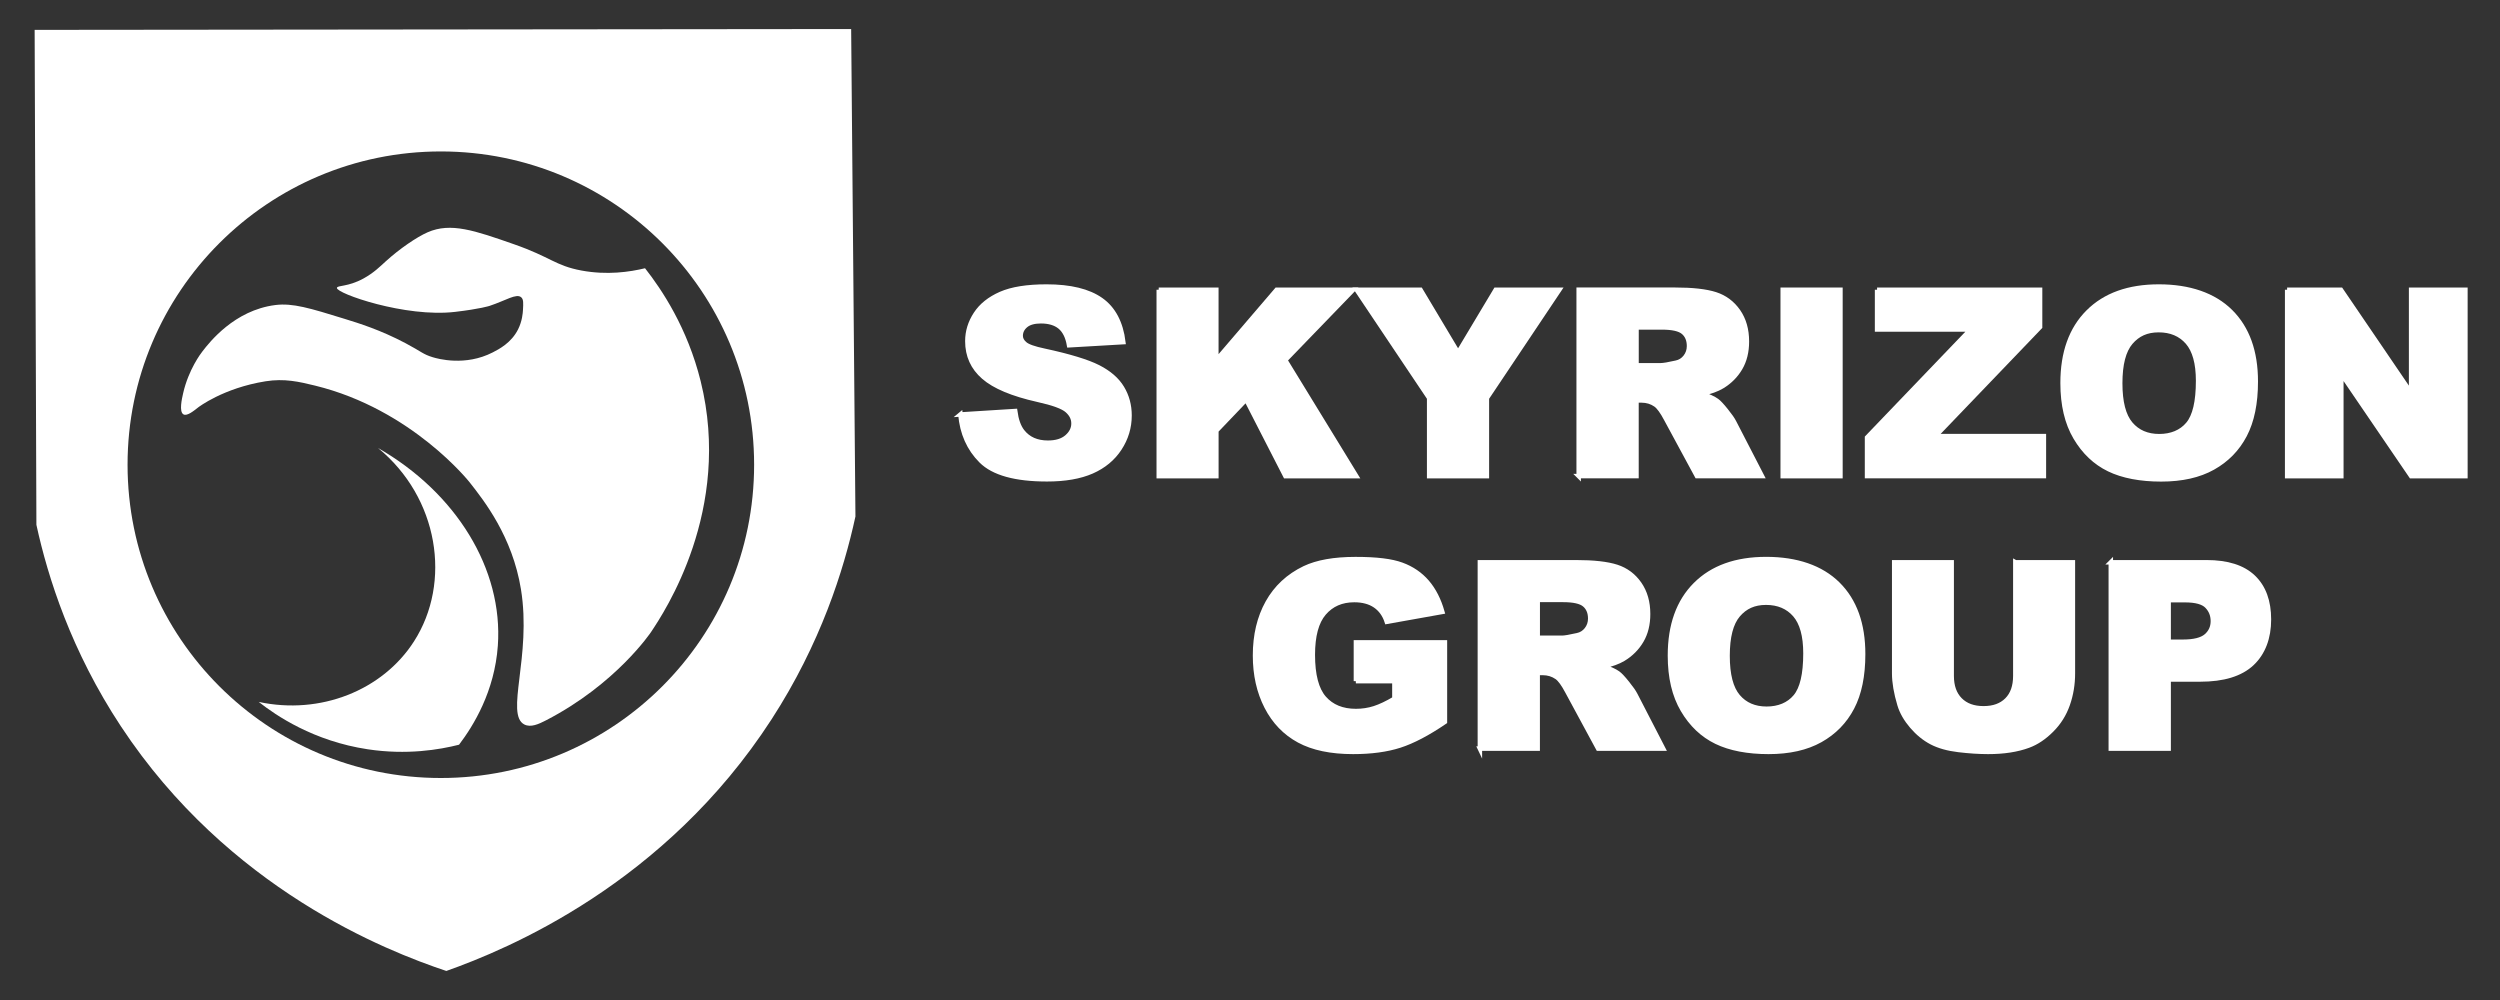 <?xml version="1.0" encoding="UTF-8"?>
<svg xmlns="http://www.w3.org/2000/svg" version="1.1" xmlns:xlink="http://www.w3.org/1999/xlink" viewBox="0 0 625 250">
  <rect x="0" y="0" width="625" height="250" fill="#333333" stroke="none"/>
  <defs>
    <style>
      .cls-1 {
        fill: url(#Degradado_sin_nombre_57-9);
      }

      .cls-1, .cls-2, .cls-3, .cls-4, .cls-5, .cls-6, .cls-7, .cls-8, .cls-9, .cls-10, .cls-11, .cls-12, .cls-13, .cls-14, .cls-15 {
        stroke-miterlimit: 10;
      }

      .cls-1, .cls-3, .cls-4, .cls-5, .cls-6, .cls-7, .cls-8, .cls-9, .cls-10, .cls-11, .cls-12, .cls-13, .cls-14, .cls-15 {
        stroke: #1d1d1b;
        stroke-width: 1.2px;
      }

      .cls-2 {
        stroke: #fff;
        stroke-width: 1.12px;
      }

      .cls-2, .cls-16 {
        fill: #fff;
      }

      .cls-3 {
        fill: url(#Degradado_sin_nombre_57-3);
      }

      .cls-4 {
        fill: url(#Degradado_sin_nombre_10);
      }

      .cls-5 {
        fill: url(#Degradado_sin_nombre_57-6);
      }

      .cls-6 {
        fill: url(#Degradado_sin_nombre_57-12);
      }

      .cls-17 {
        fill: url(#Degradado_sin_nombre_10-3);
      }

      .cls-7 {
        fill: url(#Degradado_sin_nombre_57-11);
      }

      .cls-18 {
        fill: url(#Degradado_sin_nombre_10-2);
      }

      .cls-8 {
        fill: url(#Degradado_sin_nombre_57-10);
      }

      .cls-9 {
        fill: url(#Degradado_sin_nombre_57-2);
      }

      .cls-10 {
        fill: url(#Degradado_sin_nombre_57-4);
      }

      .cls-19 {
        display: none;
      }

      .cls-11 {
        fill: url(#Degradado_sin_nombre_57-14);
      }

      .cls-12 {
        fill: url(#Degradado_sin_nombre_57-8);
      }

      .cls-13 {
        fill: url(#Degradado_sin_nombre_57-13);
      }

      .cls-14 {
        fill: url(#Degradado_sin_nombre_57-5);
      }

      .cls-20 {
        fill: url(#Degradado_sin_nombre_57);
      }

      .cls-15 {
        fill: url(#Degradado_sin_nombre_57-7);
      }
    </style>
    <linearGradient id="Degradado_sin_nombre_10" data-name="Degradado sin nombre 10" x1="414.05" y1="85.1" x2="414.05" y2="85.1" gradientUnits="userSpaceOnUse">
      <stop offset="0" stop-color="#b71b21"/>
      <stop offset=".22" stop-color="#b91b21"/>
      <stop offset=".34" stop-color="#c11d21"/>
      <stop offset=".44" stop-color="#cf2021"/>
      <stop offset=".52" stop-color="#e22421"/>
      <stop offset=".53" stop-color="#e42522"/>
      <stop offset=".62" stop-color="#cf2220"/>
      <stop offset=".72" stop-color="#bf1f1f"/>
      <stop offset=".84" stop-color="#b51e1f"/>
      <stop offset="1" stop-color="#b31e1f"/>
    </linearGradient>
    <linearGradient id="Degradado_sin_nombre_57" data-name="Degradado sin nombre 57" x1="15.56" y1="125" x2="216.11" y2="125" gradientUnits="userSpaceOnUse">
      <stop offset="0" stop-color="#1c1d3d"/>
      <stop offset=".53" stop-color="#2d2377"/>
      <stop offset="1" stop-color="#1c1d3d"/>
    </linearGradient>
    <linearGradient id="Degradado_sin_nombre_10-2" data-name="Degradado sin nombre 10" x1="70.32" y1="149.42" x2="128.84" y2="149.42" xlink:href="#Degradado_sin_nombre_10"/>
    <linearGradient id="Degradado_sin_nombre_10-3" data-name="Degradado sin nombre 10" x1="51.33" y1="119.33" x2="180.34" y2="119.33" xlink:href="#Degradado_sin_nombre_10"/>
    <linearGradient id="Degradado_sin_nombre_57-2" data-name="Degradado sin nombre 57" x1="241.74" y1="96.4" x2="283.05" y2="96.4" xlink:href="#Degradado_sin_nombre_57"/>
    <linearGradient id="Degradado_sin_nombre_57-3" data-name="Degradado sin nombre 57" x1="290.2" y1="96.4" x2="338.47" y2="96.4" xlink:href="#Degradado_sin_nombre_57"/>
    <linearGradient id="Degradado_sin_nombre_57-4" data-name="Degradado sin nombre 57" x1="338.53" y1="96.4" x2="388.08" y2="96.4" xlink:href="#Degradado_sin_nombre_57"/>
    <linearGradient id="Degradado_sin_nombre_57-5" data-name="Degradado sin nombre 57" x1="392.8" y1="96.4" x2="437.59" y2="96.4" xlink:href="#Degradado_sin_nombre_57"/>
    <linearGradient id="Degradado_sin_nombre_57-6" data-name="Degradado sin nombre 57" x1="442.66" y1="96.4" x2="456.76" y2="96.4" xlink:href="#Degradado_sin_nombre_57"/>
    <linearGradient id="Degradado_sin_nombre_57-7" data-name="Degradado sin nombre 57" x1="463.25" y1="96.4" x2="506.46" y2="96.4" xlink:href="#Degradado_sin_nombre_57"/>
    <linearGradient id="Degradado_sin_nombre_57-8" data-name="Degradado sin nombre 57" x1="511.03" y1="96.4" x2="558.21" y2="96.4" xlink:href="#Degradado_sin_nombre_57"/>
    <linearGradient id="Degradado_sin_nombre_57-9" data-name="Degradado sin nombre 57" x1="565.88" y1="96.4" x2="609.44" y2="96.4" xlink:href="#Degradado_sin_nombre_57"/>
    <linearGradient id="Degradado_sin_nombre_57-10" data-name="Degradado sin nombre 57" x1="313.74" y1="162.99" x2="360.12" y2="162.99" xlink:href="#Degradado_sin_nombre_57"/>
    <linearGradient id="Degradado_sin_nombre_57-11" data-name="Degradado sin nombre 57" x1="368.66" y1="162.99" x2="413.46" y2="162.99" xlink:href="#Degradado_sin_nombre_57"/>
    <linearGradient id="Degradado_sin_nombre_57-12" data-name="Degradado sin nombre 57" x1="415.1" y1="162.99" x2="462.29" y2="162.99" xlink:href="#Degradado_sin_nombre_57"/>
    <linearGradient id="Degradado_sin_nombre_57-13" data-name="Degradado sin nombre 57" x1="469.9" y1="163.38" x2="513.54" y2="163.38" xlink:href="#Degradado_sin_nombre_57"/>
    <linearGradient id="Degradado_sin_nombre_57-14" data-name="Degradado sin nombre 57" x1="522.8" y1="162.99" x2="561.44" y2="162.99" xlink:href="#Degradado_sin_nombre_57"/>
  </defs>
  <!-- Generator: Adobe Illustrator 28.6.0, SVG Export Plug-In . SVG Version: 1.2.0 Build 709)  -->
  <g>
    <g id="Capa_1" class="cls-19">
      <g>
        <path class="cls-4" d="M414.05,85.1"/>
        <g>
          <path class="cls-20" d="M15.56,10.14c66.5-.07,133-.14,199.5-.21.35,39.7.7,79.39,1.05,119.09-2.85,13.11-8.51,31.05-20.49,49.56-26.05,40.24-64.47,56.17-79.47,61.48-14.62-4.87-53.26-19.99-79.51-59.78-12.13-18.39-17.81-36.28-20.64-49.22-.14-40.31-.29-80.62-.43-120.92ZM114.81,39.85c-42.27,0-76.54,34.27-76.54,76.54s34.27,76.54,76.54,76.54,76.54-34.27,76.54-76.54-34.27-76.54-76.54-76.54Z"/>
          <path class="cls-18" d="M70.32,174.34c15.01,3.23,30.23-2.81,37.92-14.78,9.3-14.48,6-35.18-8.78-47.26,19.07,10.91,30.61,29.58,29.28,48.31-.79,11.18-5.97,19.57-9.48,24.19-4.82,1.22-12.75,2.56-22.31,1.12-13.23-2-22.39-8.24-26.63-11.57Z"/>
          <path class="cls-17" d="M135.22,179.84c1.56.8,3.5-.09,5.28-1,17.18-8.86,25.67-21.58,25.67-21.58,3.2-4.79,19.92-29.82,12.13-61.27-3.23-13.05-9.49-22.38-13.59-27.6-3.74.91-9.24,1.73-15.54.56-6.38-1.19-7.51-3.29-16.45-6.41-9.64-3.37-15.47-5.41-21.12-2.93-2.67,1.17-6.88,4.04-10.25,7.11-1.38,1.26-2.87,2.77-5.44,4.18-3.85,2.11-6.39,1.6-6.48,2.3-.18,1.33,16.71,7.28,28.86,5.86,6.19-.73,8.43-1.46,8.43-1.46,3.97-1.31,6.57-3.13,7.74-2.09.57.51.52,1.44.42,3.14-.04.7-.17,2.65-1.18,4.67-1.65,3.31-4.68,4.86-6.2,5.65-6.71,3.45-13.45,1.54-14.64,1.19-2.46-.74-2.69-1.34-6.69-3.45-6.14-3.24-11.24-4.81-14.95-5.96-8.39-2.59-12.59-3.88-16.83-3.35-10.01,1.27-16.09,9.13-17.78,11.29-.4.51-3.42,4.47-4.73,10.23-.31,1.37-1.04,4.54.06,5.17.9.52,2.58-.9,3.62-1.71,0,0,6.08-4.71,16.46-6.37,4.58-.74,8.17.1,12.08,1.06,23.71,5.8,37.76,23.62,37.76,23.62,3.54,4.49,10.46,13.27,12.55,26.14,2.65,16.37-3.93,30.6.84,33.04Z"/>
        </g>
        <g>
          <path class="cls-9" d="M241.74,104.1l13.39-.84c.29,2.17.88,3.83,1.77,4.97,1.45,1.84,3.52,2.76,6.21,2.76,2.01,0,3.56-.47,4.64-1.41,1.09-.94,1.63-2.03,1.63-3.28s-.52-2.24-1.55-3.17c-1.04-.93-3.44-1.81-7.21-2.64-6.17-1.39-10.57-3.23-13.2-5.53-2.65-2.3-3.98-5.23-3.98-8.79,0-2.34.68-4.55,2.03-6.63,1.36-2.08,3.4-3.72,6.12-4.91,2.72-1.19,6.46-1.79,11.2-1.79,5.82,0,10.26,1.08,13.31,3.25,3.05,2.16,4.87,5.61,5.45,10.33l-13.26.78c-.35-2.05-1.09-3.54-2.22-4.47-1.13-.93-2.69-1.4-4.68-1.4-1.64,0-2.87.35-3.7,1.04-.83.69-1.24,1.54-1.24,2.53,0,.73.34,1.38,1.03,1.96.66.6,2.24,1.16,4.72,1.68,6.15,1.33,10.56,2.67,13.22,4.02,2.66,1.36,4.6,3.04,5.81,5.05,1.21,2.01,1.82,4.26,1.82,6.74,0,2.92-.81,5.61-2.42,8.08-1.62,2.46-3.87,4.33-6.77,5.61-2.9,1.27-6.55,1.91-10.97,1.91-7.75,0-13.11-1.49-16.09-4.47s-4.67-6.77-5.06-11.37Z"/>
          <path class="cls-3" d="M290.2,73.63h14.07v17.21l14.74-17.21h18.72l-16.62,17.19,17.36,28.35h-17.33l-9.6-18.73-7.27,7.62v11.11h-14.07v-45.54Z"/>
          <path class="cls-10" d="M338.53,73.63h15.63l9.17,15.36,9.19-15.36h15.55l-17.71,26.47v19.07h-14.1v-19.07l-17.74-26.47Z"/>
          <path class="cls-14" d="M392.8,119.17v-45.54h23.45c4.35,0,7.67.37,9.97,1.12s4.15,2.13,5.56,4.15c1.41,2.02,2.11,4.48,2.11,7.38,0,2.53-.54,4.71-1.62,6.54s-2.56,3.32-4.44,4.46c-1.2.73-2.85,1.33-4.94,1.8,1.68.56,2.9,1.12,3.66,1.68.52.37,1.27,1.17,2.25,2.39.98,1.22,1.64,2.17,1.97,2.83l6.81,13.2h-15.9l-7.52-13.92c-.95-1.8-1.8-2.97-2.55-3.51-1.01-.7-2.16-1.06-3.45-1.06h-1.24v18.48h-14.13ZM406.93,92.08h5.93c.64,0,1.88-.21,3.73-.62.93-.19,1.69-.66,2.28-1.43.59-.77.89-1.65.89-2.64,0-1.47-.47-2.6-1.4-3.39-.93-.79-2.68-1.18-5.25-1.18h-6.18v9.26Z"/>
          <path class="cls-5" d="M442.66,73.63h14.1v45.54h-14.1v-45.54Z"/>
          <path class="cls-15" d="M465.7,73.63h39.82v9.1l-25.56,26.65h26.5v9.78h-43.21v-9.44l25.3-26.37h-22.84v-9.72Z"/>
          <path class="cls-12" d="M511.03,96.43c0-7.43,2.07-13.22,6.21-17.36,4.14-4.14,9.91-6.21,17.3-6.21s13.42,2.03,17.52,6.1,6.15,9.77,6.15,17.1c0,5.32-.9,9.69-2.69,13.09-1.79,3.41-4.38,6.06-7.77,7.95s-7.61,2.84-12.66,2.84-9.39-.82-12.75-2.45c-3.37-1.64-6.09-4.22-8.19-7.77-2.09-3.54-3.14-7.97-3.14-13.3ZM525.1,96.49c0,4.6.85,7.9,2.56,9.91,1.71,2.01,4.03,3.01,6.97,3.01s5.36-.98,7.02-2.95c1.66-1.97,2.49-5.5,2.49-10.59,0-4.29-.87-7.42-2.59-9.4-1.73-1.98-4.07-2.97-7.04-2.97s-5.12,1-6.83,3.01c-1.72,2.01-2.58,5.33-2.58,9.97Z"/>
          <path class="cls-1" d="M565.88,73.63h13.14l17.15,25.19v-25.19h13.26v45.54h-13.26l-17.05-25v25h-13.23v-45.54Z"/>
          <path class="cls-8" d="M338.38,169.26v-9.47h21.74v19.41c-4.16,2.84-7.84,4.77-11.04,5.79-3.2,1.03-6.99,1.54-11.38,1.54-5.41,0-9.81-.92-13.22-2.76-3.41-1.84-6.05-4.59-7.92-8.23-1.87-3.64-2.81-7.83-2.81-12.55,0-4.97,1.03-9.29,3.08-12.97,2.05-3.68,5.05-6.47,9.01-8.37,3.09-1.47,7.24-2.21,12.46-2.21s8.8.46,11.29,1.37c2.5.91,4.57,2.32,6.21,4.24,1.65,1.92,2.88,4.34,3.71,7.28l-13.57,2.42c-.56-1.72-1.51-3.03-2.84-3.95-1.34-.91-3.04-1.37-5.11-1.37-3.09,0-5.54,1.07-7.38,3.22s-2.75,5.53-2.75,10.17c0,4.93.93,8.45,2.78,10.56,1.85,2.11,4.44,3.17,7.75,3.17,1.57,0,3.08-.23,4.5-.68,1.43-.46,3.06-1.23,4.91-2.33v-4.29h-9.41Z"/>
          <path class="cls-7" d="M368.66,185.76v-45.54h23.45c4.35,0,7.67.37,9.97,1.12s4.15,2.13,5.56,4.15c1.41,2.02,2.11,4.48,2.11,7.38,0,2.53-.54,4.71-1.62,6.54-1.08,1.83-2.56,3.32-4.44,4.46-1.2.73-2.85,1.33-4.94,1.8,1.68.56,2.9,1.12,3.66,1.68.52.37,1.27,1.17,2.25,2.39.98,1.22,1.64,2.17,1.97,2.83l6.81,13.2h-15.9l-7.52-13.92c-.95-1.8-1.8-2.97-2.55-3.51-1.01-.7-2.16-1.06-3.45-1.06h-1.24v18.48h-14.13ZM382.8,158.67h5.93c.64,0,1.88-.21,3.73-.62.93-.19,1.69-.66,2.28-1.43.59-.77.89-1.65.89-2.64,0-1.47-.47-2.6-1.4-3.39-.93-.79-2.68-1.18-5.25-1.18h-6.18v9.26Z"/>
          <path class="cls-6" d="M415.1,163.02c0-7.43,2.07-13.22,6.21-17.36,4.14-4.14,9.91-6.21,17.3-6.21s13.42,2.03,17.52,6.1c4.1,4.07,6.15,9.77,6.15,17.1,0,5.32-.9,9.69-2.69,13.09-1.79,3.41-4.38,6.06-7.77,7.95s-7.61,2.84-12.66,2.84-9.39-.82-12.75-2.45c-3.37-1.64-6.09-4.22-8.19-7.77-2.09-3.54-3.14-7.97-3.14-13.3ZM429.17,163.08c0,4.6.85,7.9,2.56,9.91,1.71,2.01,4.03,3.01,6.97,3.01s5.36-.98,7.02-2.95c1.66-1.97,2.49-5.5,2.49-10.59,0-4.29-.87-7.42-2.59-9.4-1.73-1.98-4.07-2.97-7.04-2.97s-5.12,1-6.83,3.01c-1.72,2.01-2.58,5.33-2.58,9.97Z"/>
          <path class="cls-13" d="M499.5,140.22h14.04v27.13c0,2.69-.42,5.23-1.26,7.62-.84,2.39-2.15,4.48-3.95,6.27-1.79,1.79-3.67,3.05-5.64,3.77-2.73,1.01-6.02,1.52-9.85,1.52-2.22,0-4.63-.16-7.25-.47-2.62-.31-4.81-.93-6.57-1.85-1.76-.92-3.37-2.23-4.83-3.93s-2.46-3.45-3-5.25c-.87-2.9-1.3-5.46-1.3-7.7v-27.13h14.04v27.78c0,2.48.69,4.42,2.07,5.82,1.38,1.4,3.29,2.09,5.73,2.09s4.32-.69,5.7-2.06c1.38-1.38,2.07-3.33,2.07-5.85v-27.78Z"/>
          <path class="cls-11" d="M522.8,140.22h23.39c5.09,0,8.91,1.21,11.45,3.63,2.54,2.42,3.81,5.87,3.81,10.34s-1.38,8.19-4.15,10.78c-2.76,2.59-6.98,3.88-12.66,3.88h-7.7v16.9h-14.13v-45.54ZM536.93,159.63h3.45c2.71,0,4.62-.47,5.72-1.41,1.1-.94,1.65-2.15,1.65-3.62s-.48-2.64-1.43-3.63c-.95-.99-2.74-1.49-5.37-1.49h-4.01v10.16Z"/>
        </g>
      </g>
    </g>
    <g id="Capa_2">
      <g>
        <path class="cls-2" d="M416.42,84.18"/>
        <g>
          <path class="cls-16" d="M8.65,7.47c68.05-.07,136.09-.14,204.14-.21.36,40.62.71,81.24,1.07,121.86-2.91,13.42-8.71,31.78-20.97,50.71-26.65,41.17-65.97,57.48-81.31,62.91-14.96-4.99-54.5-20.45-81.36-61.17-12.41-18.81-18.23-37.12-21.12-50.37-.15-41.25-.3-82.49-.44-123.74ZM110.21,37.86c-43.25,0-78.32,35.06-78.32,78.32s35.06,78.32,78.32,78.32,78.32-35.06,78.32-78.32-35.06-78.32-78.32-78.32Z"/>
          <path class="cls-16" d="M64.69,175.48c15.36,3.31,30.94-2.87,38.8-15.12,9.51-14.81,6.14-36-8.99-48.36,19.51,11.17,31.32,30.27,29.96,49.43-.81,11.44-6.11,20.02-9.7,24.75-4.94,1.25-13.04,2.62-22.83,1.14-13.54-2.04-22.91-8.43-27.25-11.84Z"/>
          <path class="cls-16" d="M131.09,181.12c1.59.82,3.58-.09,5.4-1.03,17.58-9.07,26.27-22.08,26.27-22.08,3.27-4.9,20.38-30.51,12.41-62.7-3.31-13.35-9.71-22.9-13.91-28.25-3.83.93-9.46,1.77-15.91.57-6.53-1.22-7.69-3.37-16.83-6.56-9.86-3.45-15.83-5.53-21.61-3-2.74,1.2-7.04,4.14-10.49,7.28-1.42,1.29-2.94,2.84-5.56,4.28-3.94,2.16-6.54,1.64-6.63,2.35-.18,1.36,17.09,7.45,29.53,5.99,6.34-.74,8.63-1.5,8.63-1.5,4.06-1.34,6.72-3.2,7.92-2.14.59.52.53,1.47.43,3.21-.04.71-.18,2.71-1.21,4.78-1.69,3.39-4.79,4.98-6.35,5.78-6.87,3.53-13.77,1.58-14.98,1.21-2.51-.76-2.76-1.37-6.85-3.53-6.28-3.31-11.5-4.93-15.3-6.1-8.59-2.65-12.88-3.97-17.23-3.42-10.24,1.3-16.47,9.34-18.19,11.56-.41.52-3.49,4.57-4.84,10.47-.32,1.4-1.06,4.64.07,5.3.92.53,2.64-.93,3.7-1.75,0,0,6.22-4.82,16.84-6.52,4.69-.75,8.36.1,12.36,1.08,24.26,5.93,38.64,24.17,38.64,24.17,3.62,4.6,10.7,13.58,12.84,26.75,2.72,16.76-4.03,31.31.86,33.81Z"/>
        </g>
        <g>
          <path class="cls-2" d="M240.09,103.62l13.7-.86c.3,2.23.9,3.92,1.81,5.09,1.48,1.89,3.6,2.83,6.36,2.83,2.06,0,3.64-.48,4.75-1.45,1.11-.96,1.67-2.08,1.67-3.35s-.53-2.29-1.59-3.24c-1.06-.95-3.52-1.85-7.37-2.7-6.32-1.42-10.82-3.31-13.51-5.66-2.71-2.35-4.07-5.35-4.07-9,0-2.39.69-4.66,2.08-6.79,1.39-2.13,3.48-3.8,6.26-5.02,2.79-1.22,6.61-1.83,11.46-1.83,5.95,0,10.49,1.11,13.62,3.32,3.13,2.21,4.98,5.74,5.58,10.57l-13.57.79c-.36-2.1-1.12-3.62-2.27-4.58-1.16-.95-2.75-1.43-4.78-1.43-1.67,0-2.94.36-3.78,1.06-.85.71-1.27,1.57-1.27,2.59,0,.74.35,1.41,1.05,2,.68.61,2.29,1.19,4.83,1.72,6.29,1.36,10.8,2.73,13.53,4.12,2.72,1.39,4.7,3.11,5.94,5.17,1.24,2.06,1.86,4.35,1.86,6.9,0,2.99-.83,5.74-2.48,8.26-1.65,2.52-3.96,4.43-6.93,5.74-2.97,1.3-6.71,1.95-11.22,1.95-7.93,0-13.41-1.53-16.47-4.58s-4.78-6.93-5.18-11.63Z"/>
          <path class="cls-2" d="M289.68,72.44h14.4v17.61l15.08-17.61h19.15l-17,17.59,17.77,29.01h-17.73l-9.82-19.16-7.44,7.79v11.37h-14.4v-46.6Z"/>
          <path class="cls-2" d="M339.14,72.44h15.99l9.39,15.72,9.41-15.72h15.91l-18.12,27.08v19.52h-14.43v-19.52l-18.15-27.08Z"/>
          <path class="cls-2" d="M394.67,119.03v-46.6h24c4.45,0,7.85.38,10.2,1.14,2.35.76,4.25,2.18,5.69,4.24,1.44,2.07,2.16,4.58,2.16,7.55,0,2.59-.55,4.82-1.65,6.69s-2.62,3.4-4.55,4.56c-1.23.74-2.92,1.36-5.06,1.84,1.71.57,2.96,1.15,3.75,1.72.53.38,1.3,1.2,2.3,2.45,1.01,1.25,1.68,2.22,2.02,2.9l6.97,13.5h-16.27l-7.7-14.24c-.97-1.84-1.84-3.04-2.61-3.59-1.04-.72-2.21-1.08-3.53-1.08h-1.27v18.91h-14.46ZM409.13,91.32h6.07c.66,0,1.93-.21,3.81-.64.95-.19,1.73-.68,2.34-1.46.6-.78.91-1.68.91-2.7,0-1.5-.48-2.66-1.43-3.46-.95-.81-2.74-1.21-5.37-1.21h-6.33v9.47Z"/>
          <path class="cls-2" d="M445.68,72.44h14.43v46.6h-14.43v-46.6Z"/>
          <path class="cls-2" d="M469.27,72.44h40.75v9.31l-26.16,27.27h27.11v10.01h-44.21v-9.66l25.88-26.99h-23.37v-9.95Z"/>
          <path class="cls-2" d="M515.65,95.77c0-7.61,2.12-13.53,6.36-17.77,4.24-4.24,10.14-6.36,17.71-6.36s13.73,2.08,17.93,6.25,6.29,10,6.29,17.5c0,5.45-.92,9.91-2.75,13.4-1.83,3.49-4.48,6.2-7.95,8.14-3.46,1.94-7.78,2.91-12.95,2.91s-9.61-.84-13.05-2.51c-3.44-1.67-6.24-4.32-8.38-7.95-2.14-3.62-3.21-8.16-3.21-13.6ZM530.05,95.83c0,4.7.87,8.08,2.62,10.14,1.75,2.06,4.13,3.08,7.14,3.08s5.49-1.01,7.18-3.02c1.7-2.01,2.54-5.63,2.54-10.84,0-4.39-.89-7.59-2.65-9.62-1.77-2.02-4.17-3.04-7.2-3.04s-5.23,1.03-6.99,3.08c-1.76,2.06-2.64,5.46-2.64,10.2Z"/>
          <path class="cls-2" d="M571.78,72.44h13.45l17.55,25.78v-25.78h13.57v46.6h-13.57l-17.45-25.59v25.59h-13.54v-46.6Z"/>
          <path class="cls-2" d="M338.98,170.29v-9.69h22.25v19.87c-4.26,2.9-8.03,4.88-11.3,5.93-3.27,1.05-7.16,1.57-11.65,1.57-5.53,0-10.04-.94-13.53-2.83-3.49-1.89-6.19-4.69-8.11-8.42-1.92-3.73-2.88-8.01-2.88-12.84,0-5.09,1.05-9.51,3.15-13.27,2.1-3.76,5.17-6.62,9.22-8.57,3.16-1.5,7.41-2.26,12.75-2.26s9,.47,11.55,1.4c2.55.93,4.67,2.38,6.36,4.34,1.68,1.96,2.95,4.45,3.8,7.45l-13.89,2.48c-.57-1.76-1.54-3.1-2.91-4.04-1.37-.93-3.11-1.4-5.23-1.4-3.16,0-5.67,1.1-7.55,3.29s-2.81,5.66-2.81,10.41c0,5.04.95,8.65,2.84,10.81,1.9,2.16,4.54,3.24,7.93,3.24,1.61,0,3.15-.23,4.61-.7,1.46-.47,3.14-1.26,5.02-2.38v-4.39h-9.63Z"/>
          <path class="cls-2" d="M369.97,187.17v-46.6h24c4.45,0,7.85.38,10.2,1.14s4.25,2.18,5.69,4.24c1.44,2.07,2.16,4.58,2.16,7.55,0,2.59-.55,4.82-1.65,6.69s-2.62,3.4-4.55,4.56c-1.23.74-2.92,1.36-5.06,1.84,1.71.57,2.96,1.15,3.75,1.72.53.38,1.3,1.2,2.3,2.45,1.01,1.25,1.68,2.22,2.02,2.89l6.97,13.5h-16.27l-7.7-14.24c-.97-1.84-1.84-3.04-2.61-3.59-1.04-.72-2.21-1.08-3.53-1.08h-1.27v18.91h-14.46ZM384.43,159.45h6.07c.66,0,1.93-.21,3.81-.64.95-.19,1.73-.68,2.34-1.46.6-.78.91-1.68.91-2.7,0-1.5-.48-2.66-1.43-3.46-.95-.81-2.74-1.21-5.37-1.21h-6.33v9.47Z"/>
          <path class="cls-2" d="M417.49,163.9c0-7.61,2.12-13.53,6.36-17.77,4.24-4.24,10.14-6.36,17.71-6.36s13.73,2.08,17.93,6.25c4.2,4.16,6.29,10,6.29,17.5,0,5.45-.92,9.91-2.75,13.4-1.83,3.49-4.48,6.2-7.95,8.14s-7.78,2.91-12.95,2.91-9.61-.84-13.05-2.51c-3.44-1.67-6.24-4.32-8.38-7.95-2.14-3.62-3.21-8.16-3.21-13.6ZM431.89,163.97c0,4.7.87,8.08,2.62,10.14,1.75,2.06,4.13,3.08,7.14,3.08s5.49-1.01,7.18-3.02c1.7-2.01,2.54-5.63,2.54-10.84,0-4.39-.89-7.59-2.65-9.62-1.77-2.02-4.17-3.04-7.2-3.04s-5.23,1.03-6.99,3.08c-1.76,2.06-2.64,5.46-2.64,10.2Z"/>
          <path class="cls-2" d="M503.85,140.57h14.37v27.76c0,2.75-.43,5.35-1.29,7.8-.86,2.45-2.2,4.59-4.04,6.42-1.83,1.83-3.76,3.12-5.77,3.86-2.8,1.04-6.16,1.56-10.08,1.56-2.27,0-4.74-.16-7.42-.48-2.68-.32-4.92-.95-6.72-1.89-1.8-.94-3.45-2.28-4.94-4.02s-2.52-3.53-3.07-5.37c-.89-2.96-1.34-5.59-1.34-7.88v-27.76h14.37v28.42c0,2.54.7,4.53,2.11,5.95,1.41,1.43,3.36,2.14,5.86,2.14s4.42-.7,5.83-2.11c1.41-1.41,2.11-3.4,2.11-5.99v-28.42Z"/>
          <path class="cls-2" d="M527.69,140.57h23.94c5.21,0,9.12,1.24,11.71,3.72,2.6,2.48,3.89,6.01,3.89,10.58s-1.41,8.38-4.24,11.03c-2.83,2.65-7.15,3.97-12.95,3.97h-7.88v17.29h-14.46v-46.6ZM542.16,160.44h3.53c2.78,0,4.73-.48,5.85-1.45,1.12-.96,1.68-2.2,1.68-3.7s-.49-2.7-1.46-3.72c-.97-1.02-2.81-1.53-5.5-1.53h-4.1v10.39Z"/>
        </g>
      </g>
    </g>
  </g>
</svg>